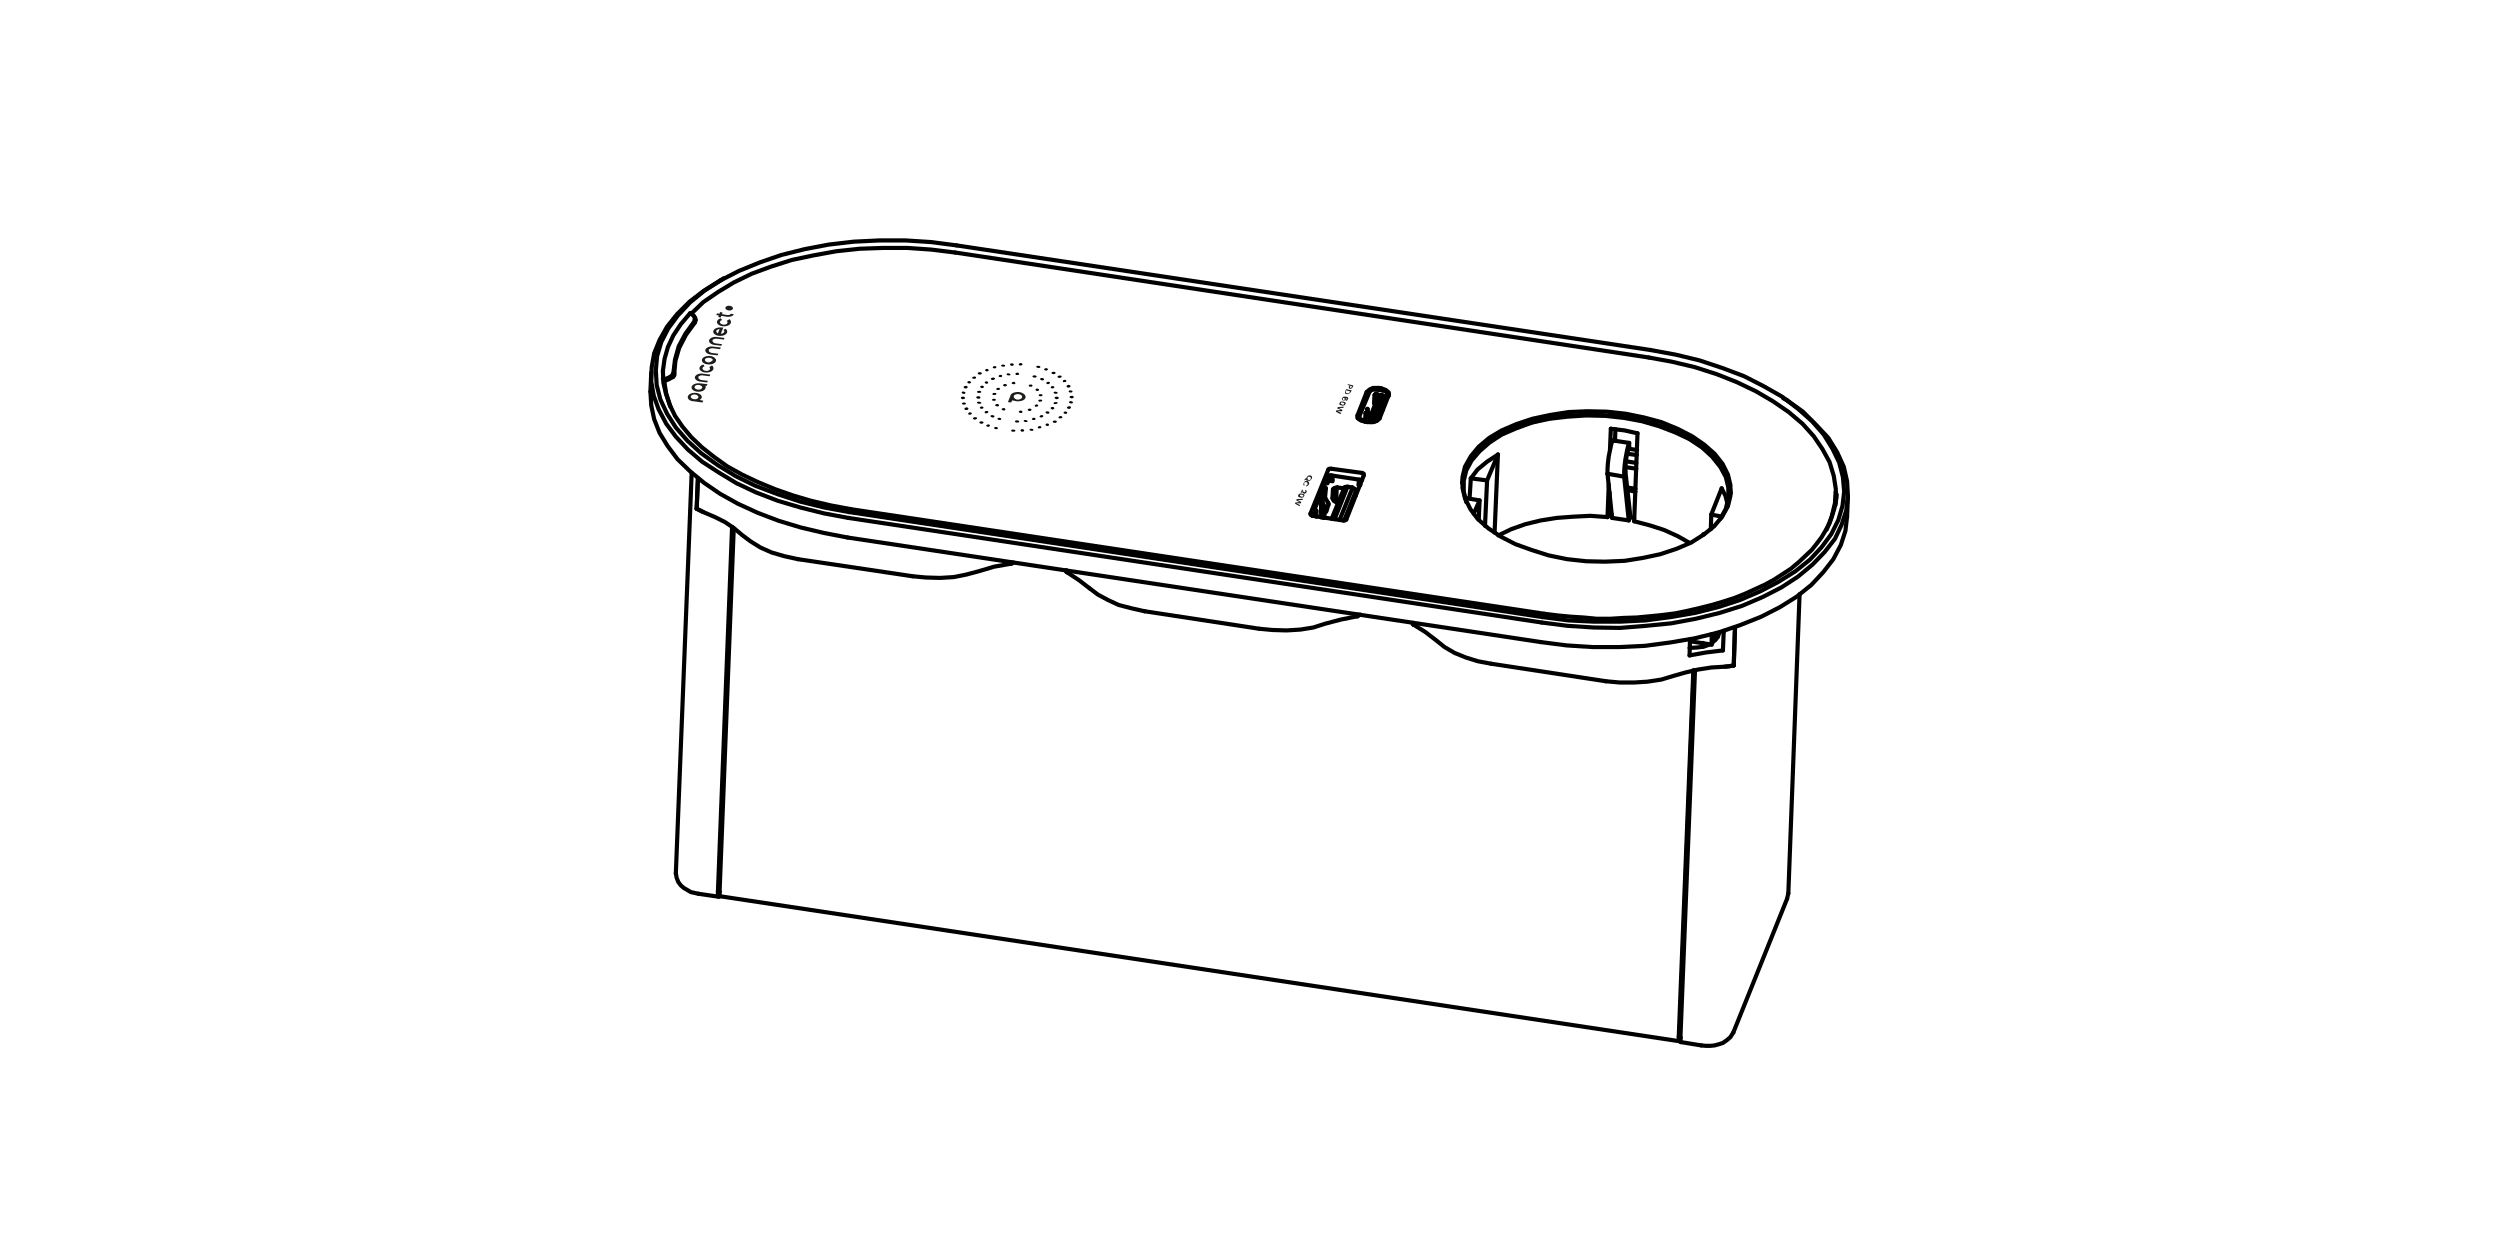 <?xml version="1.0" encoding="utf-8"?>
<!-- Generator: Adobe Illustrator 26.4.1, SVG Export Plug-In . SVG Version: 6.00 Build 0)  -->
<svg version="1.1" id="Vrstva_1" xmlns="http://www.w3.org/2000/svg" xmlns:xlink="http://www.w3.org/1999/xlink" x="0px" y="0px"
	 viewBox="0 0 600 300" style="enable-background:new 0 0 600 300;" xml:space="preserve">
<style type="text/css">
	.st0{clip-path:url(#SVGID_00000145778476930806304460000013350052335943620495_);fill:#1D1D1B;}
	.st1{clip-path:url(#SVGID_00000134226016495746926100000011898613616576865683_);fill:#1D1D1B;}
	.st2{clip-path:url(#SVGID_00000004528419363330135720000007321688231789981095_);fill:#1D1D1B;}
	.st3{clip-path:url(#SVGID_00000054260805646909240750000002433938431237089707_);fill:#1D1D1B;}
	.st4{fill:#1D1D1B;}
	.st5{clip-path:url(#SVGID_00000142164440847260172360000010249084848503375787_);fill:#1D1D1B;}
	.st6{clip-path:url(#SVGID_00000002384316695947906490000009551322325770135958_);fill:#1D1D1B;}
	.st7{clip-path:url(#SVGID_00000180333239492220604070000014478236257874606777_);fill:#1D1D1B;}
	.st8{clip-path:url(#SVGID_00000008861260230860391010000015476485352284955041_);fill:#1D1D1B;}
	.st9{fill:none;stroke:#000000;stroke-linecap:round;stroke-linejoin:round;stroke-miterlimit:10;}
</style>
<g>
	<g>
		<g>
			<defs>
				<rect id="SVGID_1_" x="310.8" y="92.3" width="14" height="29.2"/>
			</defs>
			<clipPath id="SVGID_00000091696471103176154600000006850995134215582634_">
				<use xlink:href="#SVGID_1_"  style="overflow:visible;"/>
			</clipPath>
			<path style="clip-path:url(#SVGID_00000091696471103176154600000006850995134215582634_);fill:#1D1D1B;" d="M324,93l0.1,0.1
				c0.1,0,0.2,0,0.3-0.2l0.1-0.2l-0.4-0.1l-0.1,0.2C324,92.9,324,93,324,93 M323.8,93.2c0,0-0.1-0.1-0.1-0.2s0-0.2,0.1-0.3l0.1-0.2
				l-0.5-0.1l0.1-0.2l1.3,0.3l-0.2,0.5c0,0.1-0.1,0.2-0.2,0.2c-0.1,0.1-0.1,0.1-0.2,0.1s-0.2,0-0.2,0
				C323.9,93.3,323.9,93.3,323.8,93.2"/>
		</g>
		<g>
			<defs>
				<rect id="SVGID_00000078742868426361070030000008248240393185022875_" x="310.8" y="92.3" width="14" height="29.2"/>
			</defs>
			<clipPath id="SVGID_00000068653179827029374390000008394543118125430190_">
				<use xlink:href="#SVGID_00000078742868426361070030000008248240393185022875_"  style="overflow:visible;"/>
			</clipPath>
			<path style="clip-path:url(#SVGID_00000068653179827029374390000008394543118125430190_);fill:#1D1D1B;" d="M323,94.2
				c0,0.1,0.1,0.1,0.3,0.2c0.1,0,0.3,0,0.4,0c0.1-0.1,0.2-0.1,0.2-0.3l0.1-0.2l-0.9-0.2l-0.1,0.2C323,94,323,94.1,323,94.2
				 M323.9,94.4c-0.1,0.1-0.2,0.1-0.3,0.2c-0.1,0-0.2,0-0.4,0c-0.1,0-0.2-0.1-0.3-0.1c-0.1-0.1-0.1-0.2-0.1-0.3c0-0.1,0-0.2,0.1-0.4
				l0.2-0.4l1.3,0.3l-0.2,0.4C324.1,94.2,324,94.3,323.9,94.4"/>
		</g>
		<g>
			<defs>
				<rect id="SVGID_00000018953602681692652180000011829186189848046779_" x="310.8" y="92.3" width="14" height="29.2"/>
			</defs>
			<clipPath id="SVGID_00000049944206766287497750000013990752664810139049_">
				<use xlink:href="#SVGID_00000018953602681692652180000011829186189848046779_"  style="overflow:visible;"/>
			</clipPath>
			<path style="clip-path:url(#SVGID_00000049944206766287497750000013990752664810139049_);fill:#1D1D1B;" d="M322.7,95.6l-0.1-0.1
				c-0.1,0-0.1,0-0.2,0s-0.1,0.1-0.1,0.2s0,0.1,0,0.2l0.1,0.1c0.1,0,0.1,0,0.2,0s0.1-0.1,0.1-0.1C322.7,95.7,322.7,95.6,322.7,95.6
				 M323.1,95.9l0.1-0.1c0-0.1,0-0.1,0-0.2c-0.1-0.1-0.2-0.1-0.3-0.1l0.1,0.1C323,95.6,323,95.7,323.1,95.9c-0.1,0-0.2,0-0.2,0.1
				c-0.1,0.1-0.1,0.1-0.2,0.1s-0.2,0-0.3,0c-0.1,0-0.2,0-0.2-0.1c-0.1,0-0.1-0.1-0.1-0.2s0-0.2,0-0.2c0.1-0.1,0.1-0.2,0.2-0.3
				c0.1-0.1,0.2-0.1,0.3-0.1c0.1,0,0.2,0,0.4,0c0.2,0,0.4,0.1,0.5,0.2s0.1,0.2,0,0.4c-0.1,0.1-0.1,0.2-0.2,0.3
				c-0.1,0.1-0.2,0.1-0.3,0.1V96C323,96,323.1,96,323.1,95.9"/>
		</g>
		<g>
			<defs>
				<rect id="SVGID_00000072246876844378231650000005203222364365011370_" x="310.8" y="92.3" width="14" height="29.2"/>
			</defs>
			<clipPath id="SVGID_00000054962612236873334040000015037543932552376492_">
				<use xlink:href="#SVGID_00000072246876844378231650000005203222364365011370_"  style="overflow:visible;"/>
			</clipPath>
			<path style="clip-path:url(#SVGID_00000054962612236873334040000015037543932552376492_);fill:#1D1D1B;" d="M322.3,97.1
				c0.1,0,0.1,0,0.2,0s0.1-0.1,0.1-0.1c0-0.1,0-0.1,0-0.2l-0.1-0.1c-0.1,0-0.1,0-0.2-0.1c-0.1,0-0.2,0-0.2,0c-0.1,0-0.1,0-0.2,0
				s-0.1,0.1-0.1,0.1c0,0.1,0,0.1,0,0.2l0.1,0.1c0.1,0,0.1,0,0.2,0.1C322.2,97.1,322.3,97.1,322.3,97.1 M322.9,96.6
				c0.1,0.1,0.1,0.2,0,0.4c-0.1,0.2-0.2,0.3-0.3,0.3c-0.2,0-0.3,0.1-0.6,0c-0.2,0-0.4-0.1-0.5-0.2s-0.1-0.2,0-0.4
				c0.1-0.2,0.2-0.3,0.3-0.3c0.2,0,0.3-0.1,0.6,0S322.8,96.5,322.9,96.6"/>
		</g>
	</g>
	<polygon class="st4" points="320.6,98.8 320.7,98.5 321.8,98.4 320.9,98 321.1,97.7 322.5,97.6 322.4,97.9 321.3,97.9 322.2,98.4 
		322.1,98.7 321,98.7 321.9,99.1 321.7,99.4 	"/>
	<g>
		<g>
			<defs>
				<rect id="SVGID_00000023981800084824905360000006057736810248027059_" x="310.8" y="92.3" width="14" height="29.2"/>
			</defs>
			<clipPath id="SVGID_00000138559154083596228920000013132816591477317821_">
				<use xlink:href="#SVGID_00000023981800084824905360000006057736810248027059_"  style="overflow:visible;"/>
			</clipPath>
			<path style="clip-path:url(#SVGID_00000138559154083596228920000013132816591477317821_);fill:#1D1D1B;" d="M314.1,114.4
				c-0.1,0-0.2,0.1-0.2,0.1c-0.1,0.1-0.1,0.1-0.1,0.2s0,0.1,0,0.2s0,0.1,0.1,0.2c0.1,0,0.1,0.1,0.2,0.1s0.2,0,0.2,0
				c0.1,0,0.1-0.1,0.2-0.1c0.1-0.1,0.1-0.1,0.1-0.2s0-0.1,0-0.2s0-0.1-0.1-0.2c-0.1,0-0.1-0.1-0.2-0.1
				C314.3,114.4,314.2,114.4,314.1,114.4 M313.2,114.9l0.3-0.1c0-0.1,0-0.1,0.1-0.2s0.1-0.2,0.2-0.3c0.1-0.1,0.2-0.1,0.3-0.2
				c0.1,0,0.3,0,0.4,0s0.2,0.1,0.3,0.2c0.1,0.1,0.1,0.2,0.1,0.3c0,0.1,0,0.2-0.1,0.3c-0.1,0.1-0.1,0.2-0.2,0.3
				c-0.1,0.1-0.2,0.1-0.3,0.2c-0.1,0-0.3,0-0.4,0s-0.2-0.1-0.3-0.1c-0.1-0.1-0.1-0.1-0.1-0.2l-0.5,0.2L313.2,114.9z"/>
		</g>
		<g>
			<defs>
				<rect id="SVGID_00000147930115062366366940000016679815768114418560_" x="310.8" y="92.3" width="14" height="29.2"/>
			</defs>
			<clipPath id="SVGID_00000032610090800039137750000001746360904789124522_">
				<use xlink:href="#SVGID_00000147930115062366366940000016679815768114418560_"  style="overflow:visible;"/>
			</clipPath>
			<path style="clip-path:url(#SVGID_00000032610090800039137750000001746360904789124522_);fill:#1D1D1B;" d="M314.1,115.7
				c0.1,0.1,0.1,0.2,0.1,0.3c0,0.1,0,0.2-0.1,0.3c-0.1,0.1-0.2,0.3-0.3,0.3c-0.1,0.1-0.3,0.1-0.4,0.2l0.1-0.3c0.1,0,0.1,0,0.2-0.1
				c0.1,0,0.1-0.1,0.1-0.2s0-0.1,0-0.2s0-0.1-0.1-0.2c-0.1,0-0.1-0.1-0.2-0.1s-0.2,0-0.2,0c-0.1,0-0.1,0.1-0.2,0.1s-0.1,0.1-0.1,0.2
				s0,0.1,0,0.2s0,0.1,0.1,0.1l-0.1,0.3c-0.1-0.1-0.2-0.2-0.2-0.3c0-0.1,0-0.2,0.1-0.4c0.1-0.1,0.1-0.2,0.2-0.3
				c0.1-0.1,0.2-0.1,0.3-0.2c0.1,0,0.3,0,0.4,0C314,115.6,314.1,115.6,314.1,115.7"/>
		</g>
		<g>
			<defs>
				<rect id="SVGID_00000133525578515554199850000013437684880314918565_" x="310.8" y="92.3" width="14" height="29.2"/>
			</defs>
			<clipPath id="SVGID_00000087401717880593603700000002086920517465593503_">
				<use xlink:href="#SVGID_00000133525578515554199850000013437684880314918565_"  style="overflow:visible;"/>
			</clipPath>
			<path style="clip-path:url(#SVGID_00000087401717880593603700000002086920517465593503_);fill:#1D1D1B;" d="M312.6,117.5
				c0,0.1,0.1,0.2,0.1,0.3c0,0.1,0.1,0.1,0.1,0.2c0.1,0.1,0.1,0.1,0.2,0.1s0.1,0,0.2,0l0.1-0.1c0-0.1,0-0.1,0-0.1l-0.1-0.1l0.1-0.2
				c0.1,0,0.2,0.1,0.3,0.2c0,0.1,0,0.2,0,0.3c-0.1,0.1-0.1,0.2-0.3,0.3c-0.1,0.1-0.2,0.1-0.3,0.1c-0.1,0-0.2-0.1-0.2-0.1
				c-0.1-0.1-0.1-0.1-0.2-0.2c0-0.1-0.1-0.2-0.1-0.3l-0.2,0.5h-0.2l0.4-0.9h0.2L312.6,117.5z"/>
		</g>
		<g>
			<defs>
				<rect id="SVGID_00000022518124182314791140000006482273360095890867_" x="310.8" y="92.3" width="14" height="29.2"/>
			</defs>
			<clipPath id="SVGID_00000180353502117346873880000000185743802309720454_">
				<use xlink:href="#SVGID_00000022518124182314791140000006482273360095890867_"  style="overflow:visible;"/>
			</clipPath>
			<path style="clip-path:url(#SVGID_00000180353502117346873880000000185743802309720454_);fill:#1D1D1B;" d="M312.5,119.2
				c0.1,0,0.1,0,0.2,0s0.1-0.1,0.1-0.1c0-0.1,0-0.1,0-0.2l-0.1-0.1c-0.1,0-0.1,0-0.2-0.1c-0.1,0-0.2,0-0.2,0c-0.1,0-0.1,0-0.2,0
				s-0.1,0.1-0.1,0.1s0,0.1,0,0.2l0.1,0.1c0.1,0,0.1,0,0.2,0.1C312.3,119.2,312.4,119.2,312.5,119.2 M313,118.7
				c0.1,0.1,0.1,0.2,0,0.4c-0.1,0.2-0.2,0.3-0.3,0.3c-0.2,0-0.3,0.1-0.6,0c-0.2,0-0.4-0.1-0.5-0.2s-0.1-0.2,0-0.4
				c0.1-0.2,0.2-0.3,0.3-0.3c0.2,0,0.3-0.1,0.6,0C312.8,118.5,312.9,118.6,313,118.7"/>
		</g>
	</g>
	<polygon class="st4" points="310.8,120.9 310.8,120.9 310.9,120.6 311.9,120.5 311.1,120.1 311.2,119.8 312.7,119.7 312.6,120 
		311.5,120 312.3,120.5 312.2,120.8 311.1,120.8 312,121.2 311.9,121.5 	"/>
</g>
<polyline class="st9" points="168.8,122.9 168,122.5 167.2,122.1 "/>
<line class="st9" x1="167.2" y1="122.1" x2="167.5" y2="114.8"/>
<line class="st9" x1="166" y1="113.5" x2="162.2" y2="209.6"/>
<polyline class="st9" points="172.6,214.1 172.5,213.9 172.5,213.3 "/>
<line class="st9" x1="172.7" y1="214.1" x2="172.6" y2="214.1"/>
<line class="st9" x1="175.9" y1="126.6" x2="172.5" y2="213.3"/>
<line class="st9" x1="172.3" y1="214.1" x2="175.7" y2="126.5"/>
<polyline class="st9" points="172.7,214.9 172.5,215.2 172.4,215.2 172.3,214.8 172.3,214.1 "/>
<line class="st9" x1="172.4" y1="215.2" x2="167.6" y2="214.5"/>
<polyline class="st9" points="162.2,209.6 162.4,210.7 162.8,211.7 163.4,212.5 164.1,213.1 165.8,214.1 167.6,214.5 "/>
<line class="st9" x1="331.1" y1="97.1" x2="329.4" y2="101.1"/>
<polyline class="st9" points="329.9,101 329.9,100.9 330,100.7 330,100.8 "/>
<polyline class="st9" points="330.1,100.8 330.1,100.5 330.2,100.3 "/>
<polyline class="st9" points="330.2,100.4 330.3,99.3 330.5,99.1 330.5,99.2 "/>
<polyline class="st9" points="330.5,99.6 330.6,99.3 330.6,99.4 "/>
<polyline class="st9" points="330.7,99.4 330.7,99.2 330.8,98.9 330.8,99 "/>
<polyline class="st9" points="330.9,99 330.9,98.1 331,97.8 331,97.9 "/>
<line class="st9" x1="331" y1="98.6" x2="331" y2="98.6"/>
<line class="st9" x1="331" y1="98.6" x2="331" y2="98.6"/>
<line class="st9" x1="328.5" y1="101" x2="330.1" y2="96.9"/>
<line class="st9" x1="329.4" y1="100.2" x2="329.7" y2="99.2"/>
<line class="st9" x1="330.1" y1="98.2" x2="330.7" y2="96.8"/>
<line class="st9" x1="329.2" y1="101.1" x2="331" y2="96.7"/>
<line class="st9" x1="330.9" y1="96.7" x2="331" y2="96.7"/>
<line class="st9" x1="330.6" y1="96.7" x2="330.9" y2="96.7"/>
<line class="st9" x1="330.3" y1="96.7" x2="330.6" y2="96.7"/>
<line class="st9" x1="330.3" y1="96.7" x2="328.6" y2="101"/>
<line class="st9" x1="329.2" y1="100.1" x2="329.4" y2="100.2"/>
<line class="st9" x1="330" y1="98.2" x2="330.1" y2="98.2"/>
<line class="st9" x1="331" y1="96.7" x2="331.1" y2="97.1"/>
<line class="st9" x1="330.3" y1="96.7" x2="330.1" y2="96.9"/>
<line class="st9" x1="331.1" y1="97" x2="331" y2="98.6"/>
<polyline class="st9" points="329.4,100.2 329.4,100.1 329.2,100.1 "/>
<polyline class="st9" points="329.4,100.1 329.7,99.1 329.6,99.1 329.2,100.1 "/>
<line class="st9" x1="329.7" y1="99.1" x2="329.7" y2="99.2"/>
<polyline class="st9" points="330.1,98.2 330.1,98.1 330,98.1 330,98.2 "/>
<polyline class="st9" points="330.1,98.1 330.7,96.8 330.6,96.7 330,98.1 "/>
<line class="st9" x1="330.7" y1="96.8" x2="330.7" y2="96.8"/>
<line class="st9" x1="327.7" y1="100.3" x2="327.8" y2="100.9"/>
<polyline class="st9" points="327.8,99.2 327.8,99.2 328.1,101 "/>
<line class="st9" x1="328.6" y1="100.9" x2="328.2" y2="98.2"/>
<line class="st9" x1="327.8" y1="99.1" x2="327.8" y2="99.1"/>
<line class="st9" x1="326.2" y1="100" x2="328.7" y2="94"/>
<polyline class="st9" points="328.2,98.5 328.2,98.1 328.1,98.2 328.2,98.2 328.1,98.2 "/>
<polyline class="st9" points="327.7,100.9 327.7,99.3 327.8,99.2 327.8,99.1 "/>
<line class="st9" x1="328.4" y1="93.9" x2="325.9" y2="100"/>
<line class="st9" x1="327.7" y1="100.6" x2="327.7" y2="100.9"/>
<polyline class="st9" points="331.6,97.6 331.6,97.6 332.9,94.6 "/>
<polyline class="st9" points="331.9,98.3 331.9,97.7 333.2,94.6 "/>
<line class="st9" x1="330.6" y1="94.7" x2="330.6" y2="94.7"/>
<line class="st9" x1="331.8" y1="94.9" x2="331.5" y2="94.8"/>
<line class="st9" x1="330.2" y1="93.5" x2="331.8" y2="93.7"/>
<line class="st9" x1="330.2" y1="94.7" x2="330.6" y2="94.7"/>
<line class="st9" x1="331.9" y1="93.5" x2="330.3" y2="93.2"/>
<line class="st9" x1="330.2" y1="94.7" x2="330.1" y2="94.6"/>
<line class="st9" x1="330.6" y1="94.7" x2="330.6" y2="94.7"/>
<polyline class="st9" points="333.2,94.6 333.1,94.2 332.7,93.8 331.9,93.5 "/>
<line class="st9" x1="331.8" y1="97" x2="331.8" y2="97"/>
<line class="st9" x1="331.8" y1="97" x2="331.2" y2="96.9"/>
<line class="st9" x1="330.2" y1="96.8" x2="330.2" y2="96.7"/>
<polyline class="st9" points="332.9,94.6 332.8,94.2 332.5,93.9 331.8,93.7 "/>
<polyline class="st9" points="332,95.1 331.9,94.9 331.8,94.9 "/>
<line class="st9" x1="332" y1="96.7" x2="332" y2="95.1"/>
<line class="st9" x1="331.7" y1="97.1" x2="331.8" y2="97.2"/>
<line class="st9" x1="331.7" y1="97.1" x2="331.1" y2="97.1"/>
<polyline class="st9" points="331.9,98.3 331.9,97.7 331.6,97.6 331.9,97.7 "/>
<line class="st9" x1="331.6" y1="97.6" x2="330.5" y2="100.6"/>
<line class="st9" x1="330.8" y1="100.6" x2="331.9" y2="97.7"/>
<line class="st9" x1="328.9" y1="101.1" x2="327.3" y2="100.9"/>
<line class="st9" x1="327.2" y1="101" x2="328.8" y2="101.3"/>
<polyline class="st9" points="328.8,101.3 329.6,101.3 330.3,101 330.8,100.6 "/>
<polyline class="st9" points="328.9,101.1 329.5,101.1 330.1,100.9 330.5,100.6 "/>
<polyline class="st9" points="330.3,93.2 329.5,93.2 328.8,93.5 328.4,93.9 "/>
<polyline class="st9" points="325.9,100 326,100.4 326.5,100.8 327.2,101 "/>
<polyline class="st9" points="326.2,100 326.4,100.4 326.7,100.7 327.3,100.9 "/>
<polyline class="st9" points="330.2,93.5 329.6,93.5 329,93.7 328.7,94 "/>
<line class="st9" x1="329.9" y1="96.6" x2="330" y2="94.7"/>
<polyline class="st9" points="329.9,96.6 330.1,96.7 330.2,96.7 "/>
<polyline class="st9" points="329.8,96.8 330,96.9 330.1,96.9 "/>
<line class="st9" x1="329.8" y1="96.8" x2="329.9" y2="94.8"/>
<line class="st9" x1="329.9" y1="94.8" x2="330.1" y2="94.6"/>
<line class="st9" x1="330.6" y1="94.7" x2="330.5" y2="96.7"/>
<line class="st9" x1="331.2" y1="97" x2="331.5" y2="94.9"/>
<line class="st9" x1="331.2" y1="97" x2="331.1" y2="97"/>
<polyline class="st9" points="331.5,94.8 331.5,94.9 331.1,97 "/>
<line class="st9" x1="331.1" y1="97" x2="331.1" y2="97.1"/>
<line class="st9" x1="330.6" y1="94.7" x2="330.6" y2="94.7"/>
<line class="st9" x1="331.5" y1="94.8" x2="331.5" y2="94.8"/>
<line class="st9" x1="331.5" y1="94.8" x2="331.5" y2="94.8"/>
<line class="st9" x1="331.5" y1="94.9" x2="331.5" y2="94.8"/>
<line class="st9" x1="327.8" y1="99.1" x2="327.8" y2="99.2"/>
<line class="st9" x1="327.8" y1="99.1" x2="327.8" y2="99.1"/>
<line class="st9" x1="327.8" y1="99.1" x2="327.8" y2="99.1"/>
<polyline class="st9" points="328.1,98.2 328.1,98.2 328.2,98.2 "/>
<line class="st9" x1="333.2" y1="95.1" x2="333.2" y2="94.5"/>
<line class="st9" x1="325.9" y1="100.4" x2="325.9" y2="100.1"/>
<line class="st9" x1="331.1" y1="97.1" x2="331.1" y2="97"/>
<polyline class="st9" points="330.9,99.4 331,98.2 330.9,98.2 "/>
<line class="st9" x1="330.9" y1="98" x2="331" y2="97.9"/>
<polyline class="st9" points="331,98.2 331.1,98 331,99.1 "/>
<line class="st9" x1="331.1" y1="98" x2="331" y2="97.9"/>
<line class="st9" x1="331" y1="98.2" x2="330.9" y2="98"/>
<polyline class="st9" points="330.7,99.9 330.8,99.3 330.7,99.3 "/>
<line class="st9" x1="330.7" y1="99.1" x2="330.8" y2="98.9"/>
<polyline class="st9" points="330.7,99.1 330.8,99.3 330.9,99 330.8,99.7 "/>
<line class="st9" x1="330.8" y1="98.9" x2="330.9" y2="99"/>
<line class="st9" x1="330.7" y1="99.6" x2="330.7" y2="100.1"/>
<polyline class="st9" points="330.6,100.3 330.6,99.8 330.5,99.8 "/>
<line class="st9" x1="330.5" y1="99.6" x2="330.6" y2="99.4"/>
<polyline class="st9" points="330.6,99.4 330.7,99.6 330.6,99.8 330.5,99.6 "/>
<line class="st9" x1="330.5" y1="99.2" x2="330.5" y2="100.5"/>
<polyline class="st9" points="330.3,100.7 330.5,99.6 330.3,99.6 "/>
<line class="st9" x1="330.3" y1="99.3" x2="330.5" y2="99.1"/>
<polyline class="st9" points="330.5,99.1 330.5,99.2 330.5,99.6 330.3,99.3 "/>
<line class="st9" x1="321.3" y1="120.4" x2="320.9" y2="120.3"/>
<line class="st9" x1="321.2" y1="120.6" x2="320.8" y2="120.6"/>
<polyline class="st9" points="320.9,120.3 320.3,120 319.9,119.3 "/>
<polyline class="st9" points="320.8,120.6 320.1,120.2 319.8,119.6 "/>
<line class="st9" x1="319.9" y1="119.3" x2="320" y2="117.4"/>
<line class="st9" x1="319.8" y1="119.6" x2="319.9" y2="117.6"/>
<line class="st9" x1="320" y1="117.4" x2="320" y2="117.3"/>
<polyline class="st9" points="319.9,117.6 320.3,117.1 321,117 "/>
<line class="st9" x1="321" y1="117" x2="322.6" y2="117.2"/>
<polyline class="st9" points="326.1,116.2 326.1,116.5 326.4,116.5 "/>
<polyline class="st9" points="319.3,115.4 319.8,115.5 319.8,115.2 319.4,115.1 "/>
<polyline class="st9" points="326.2,116 326.2,116.2 326.5,116.3 "/>
<line class="st9" x1="318" y1="119.4" x2="318.7" y2="120.6"/>
<polyline class="st9" points="318.7,120.6 318.9,120.9 318.8,121.2 "/>
<line class="st9" x1="317.8" y1="123.2" x2="317.7" y2="124.3"/>
<line class="st9" x1="317.4" y1="121.7" x2="317.5" y2="121.7"/>
<line class="st9" x1="317.7" y1="122.2" x2="317.1" y2="121"/>
<polyline class="st9" points="317.7,122.2 317.7,122.6 317.4,122.9 "/>
<line class="st9" x1="317.4" y1="122.9" x2="317.4" y2="122.9"/>
<line class="st9" x1="317" y1="123.1" x2="317.4" y2="122.9"/>
<line class="st9" x1="317.3" y1="123.6" x2="317.2" y2="124.2"/>
<polyline class="st9" points="317.3,123.6 317.6,123.3 318,123 318.3,122.6 318.2,122 "/>
<line class="st9" x1="317.4" y1="120.7" x2="318.2" y2="122"/>
<polyline class="st9" points="318.6,115.7 318.6,116 318.7,115.6 "/>
<line class="st9" x1="317" y1="124.1" x2="317.1" y2="120"/>
<polyline class="st9" points="317.1,120 317.2,119.5 317.2,119.2 "/>
<line class="st9" x1="317.2" y1="119.2" x2="318" y2="117.2"/>
<polyline class="st9" points="318,117.2 318.2,117.1 318.2,117.3 "/>
<line class="st9" x1="318.2" y1="117.3" x2="318" y2="119.5"/>
<line class="st9" x1="317.9" y1="123.1" x2="317.8" y2="124.3"/>
<line class="st9" x1="315.4" y1="123.8" x2="315.9" y2="122.6"/>
<polyline class="st9" points="315.9,122.6 315.9,122.5 315.9,122.7 "/>
<line class="st9" x1="315.9" y1="122.7" x2="315.9" y2="124"/>
<line class="st9" x1="317.1" y1="120.1" x2="317.3" y2="119.4"/>
<line class="st9" x1="317.3" y1="119.4" x2="317.4" y2="119.4"/>
<polyline class="st9" points="318,119.4 317.8,119.2 317.7,119.3 "/>
<line class="st9" x1="317.4" y1="120.3" x2="317.7" y2="119.3"/>
<polyline class="st9" points="317.4,120.3 317.4,120.5 317.4,120.7 "/>
<line class="st9" x1="317.6" y1="118.3" x2="317.6" y2="119.3"/>
<line class="st9" x1="315.4" y1="123.6" x2="315.4" y2="123.8"/>
<line class="st9" x1="326.1" y1="116.5" x2="326.2" y2="116.2"/>
<polyline class="st9" points="318.7,115.6 318.9,115.4 319.3,115.4 "/>
<polyline class="st9" points="319.4,115.1 318.9,115.1 318.5,115.3 "/>
<line class="st9" x1="318.4" y1="115.1" x2="318.6" y2="115.7"/>
<polyline class="st9" points="324.5,117 323.4,116.8 322.7,116.9 319.6,124.5 "/>
<polyline class="st9" points="325.4,117.9 325.4,117.6 325.2,117.4 "/>
<line class="st9" x1="324.6" y1="117.1" x2="324.5" y2="117"/>
<line class="st9" x1="321.5" y1="124.8" x2="324.6" y2="117.1"/>
<line class="st9" x1="323.4" y1="116.8" x2="320.3" y2="124.6"/>
<line class="st9" x1="322.6" y1="124.9" x2="325.4" y2="117.9"/>
<polyline class="st9" points="326.1,116.2 326.1,115.6 326.2,115.1 "/>
<polyline class="st9" points="326.4,115.3 326.2,115.5 326.2,116 "/>
<polyline class="st9" points="319.8,115.2 319.8,114.7 319.9,114.2 "/>
<line class="st9" x1="317" y1="122.9" x2="317.4" y2="121.7"/>
<line class="st9" x1="317.8" y1="119.2" x2="317.4" y2="119.4"/>
<line class="st9" x1="318.3" y1="122.8" x2="318.8" y2="121.2"/>
<line class="st9" x1="324.6" y1="117" x2="325.2" y2="117.4"/>
<line class="st9" x1="325.4" y1="118.9" x2="325.4" y2="117.7"/>
<line class="st9" x1="320.7" y1="120.2" x2="320.8" y2="117"/>
<polyline class="st9" points="416.1,159.7 415,159.9 414,160 "/>
<line class="st9" x1="416.1" y1="159.7" x2="416.4" y2="150.6"/>
<line class="st9" x1="431.9" y1="142.6" x2="429.2" y2="214.4"/>
<polyline class="st9" points="403.3,249.1 403.3,249.9 403.4,250.1 "/>
<line class="st9" x1="428.9" y1="215.7" x2="429.2" y2="214.4"/>
<line class="st9" x1="428.9" y1="215.7" x2="416" y2="247.8"/>
<polyline class="st9" points="408.3,250.9 409.4,251 410.5,251 411.5,250.9 412.6,250.6 413.5,250.3 414.5,249.6 415.3,248.9 
	416,247.8 "/>
<line class="st9" x1="408.3" y1="250.9" x2="403.4" y2="250.1"/>
<line class="st9" x1="406.8" y1="160.9" x2="403.3" y2="249.1"/>
<line class="st9" x1="403.1" y1="249" x2="403.3" y2="249"/>
<line class="st9" x1="172.7" y1="214" x2="176.1" y2="126.8"/>
<line class="st9" x1="406.4" y1="160.9" x2="402.9" y2="248.8"/>
<line class="st9" x1="406.5" y1="160.9" x2="403.1" y2="248.4"/>
<polyline class="st9" points="403.1,248.4 403.1,248.9 403.2,249.1 403.3,249 "/>
<polyline class="st9" points="172.8,215.1 172.7,214.8 172.7,214 "/>
<polyline class="st9" points="402.9,248.8 402.9,249.6 403.1,249.9 403.3,249.6 "/>
<line class="st9" x1="172.8" y1="215.1" x2="403.1" y2="249.9"/>
<line class="st9" x1="390.5" y1="117" x2="392.5" y2="117.3"/>
<line class="st9" x1="390.5" y1="108.9" x2="392.8" y2="109.2"/>
<line class="st9" x1="392.7" y1="111.1" x2="390.2" y2="110.7"/>
<line class="st9" x1="390.1" y1="112.1" x2="392.7" y2="112.5"/>
<line class="st9" x1="390.6" y1="117.6" x2="392.5" y2="118"/>
<line class="st9" x1="386.3" y1="118.2" x2="386.1" y2="123.3"/>
<line class="st9" x1="387.7" y1="103" x2="387.6" y2="105.8"/>
<line class="st9" x1="386.1" y1="123.3" x2="385.8" y2="124.1"/>
<line class="st9" x1="393" y1="104" x2="392.2" y2="125.1"/>
<polyline class="st9" points="386.6,102.9 389.9,103.3 393,104 "/>
<line class="st9" x1="385.8" y1="124.1" x2="386.1" y2="116.3"/>
<line class="st9" x1="386.4" y1="107.9" x2="386.6" y2="102.9"/>
<line class="st9" x1="386.1" y1="123.3" x2="386.8" y2="123.4"/>
<line class="st9" x1="391.3" y1="124.1" x2="392.2" y2="124.3"/>
<polyline class="st9" points="359.6,128.5 362.7,127 366.1,125.8 369.8,124.9 373.6,124.3 377.6,124 381.7,123.8 385.8,124.1 "/>
<polyline class="st9" points="392.2,125.1 396,126.1 399.4,127.2 402.7,128.7 405.5,130.3 "/>
<polyline class="st9" points="351.9,120.5 351.3,118 351.3,115.4 351.9,112.9 353.2,110.5 355.1,108.3 357.5,106.2 360.4,104.3 
	363.9,102.8 367.7,101.4 371.9,100.5 376.2,100 380.7,99.7 385.2,99.8 389.8,100.3 394.1,101.1 398.2,102.3 402.1,103.8 
	405.5,105.4 408.5,107.4 410.9,109.6 412.9,112.1 414.2,114.5 414.8,117 414.8,119.5 414.2,122.1 412.9,124.5 "/>
<line class="st9" x1="408.6" y1="155.2" x2="408.7" y2="154.3"/>
<polyline class="st9" points="411.9,151.9 410.8,154.7 405.6,153.9 "/>
<line class="st9" x1="410.8" y1="152.2" x2="410.8" y2="154.7"/>
<line class="st9" x1="386.9" y1="124.3" x2="385.8" y2="113.7"/>
<polyline class="st9" points="385.8,113.7 385.8,112.6 385.9,111.1 386.1,109.5 386.4,108 386.7,106.6 387,105.7 "/>
<polyline class="st9" points="385.8,113.7 389.8,114.4 390.9,124.9 386.9,124.3 "/>
<polyline class="st9" points="391,106.3 390.7,107.2 390.4,108.6 390.1,110.2 389.9,111.8 389.8,113.2 389.8,114.4 "/>
<polyline class="st9" points="387,105.7 391,106.3 391,107.3 "/>
<polyline class="st9" points="390.1,113.2 390.1,112.1 390.2,110.8 390.4,109.4 390.7,108.2 391,107.3 "/>
<polyline class="st9" points="390.9,124.9 391.3,124.1 390.1,113.2 "/>
<polyline class="st9" points="413.2,117.2 414.1,119 414.6,120.9 "/>
<line class="st9" x1="352.7" y1="119.6" x2="353" y2="114.8"/>
<polyline class="st9" points="353,114.8 354.6,112.7 356.9,110.8 359.5,109.1 "/>
<line class="st9" x1="359.5" y1="109.1" x2="358.7" y2="127.8"/>
<polyline class="st9" points="354.9,124.7 355.1,120.1 351.6,119.5 "/>
<line class="st9" x1="353.7" y1="123.3" x2="355.1" y2="120.1"/>
<polyline class="st9" points="356.4,126.2 356.9,115.3 359.5,109.1 "/>
<line class="st9" x1="353" y1="114.8" x2="356.9" y2="115.3"/>
<polyline class="st9" points="410.6,127 410.7,123.5 413.3,124 "/>
<line class="st9" x1="413.2" y1="117.2" x2="410.7" y2="123.5"/>
<polyline class="st9" points="409,128.2 408.8,128.2 408.7,128.4 "/>
<polyline class="st9" points="330.1,100.9 330.2,100.6 330.1,100.6 "/>
<line class="st9" x1="330.1" y1="100.5" x2="330.2" y2="100.3"/>
<polyline class="st9" points="330.2,100.6 330.3,100.4 330.2,100.8 "/>
<line class="st9" x1="330.3" y1="100.4" x2="330.2" y2="100.3"/>
<line class="st9" x1="330.2" y1="100.6" x2="330.1" y2="100.5"/>
<line class="st9" x1="329.9" y1="100.9" x2="330" y2="100.7"/>
<polyline class="st9" points="330,100.9 330.1,100.8 330.1,100.9 "/>
<line class="st9" x1="329.9" y1="100.9" x2="330" y2="101"/>
<line class="st9" x1="330" y1="100.7" x2="330.1" y2="100.8"/>
<line class="st9" x1="319.2" y1="114.1" x2="318.7" y2="115.2"/>
<line class="st9" x1="370.2" y1="148.1" x2="203.8" y2="122.9"/>
<line class="st9" x1="203.6" y1="124.3" x2="370" y2="149.4"/>
<polyline class="st9" points="396.1,84 402.1,85.1 407.9,86.5 413.3,88.3 418.6,90.3 423.3,92.7 427.7,95.2 431.5,98.1 434.9,101.1 
	437.7,104.3 439.8,107.7 441.4,111 442.3,114.5 442.6,118 442.2,121.4 441.2,124.8 439.5,128.2 437.2,131.3 434.4,134.3 
	430.9,137.1 426.9,139.6 422.5,141.9 417.6,144 412.4,145.7 406.8,147.1 401,148.1 394.9,148.9 388.8,149.2 382.6,149.2 
	376.4,148.9 370.2,148.1 "/>
<polyline class="st9" points="370,149.4 376.2,150.2 382.5,150.6 388.8,150.7 395,150.2 401.1,149.6 407,148.5 412.7,147.1 
	418.1,145.4 423,143.3 427.5,141 431.5,138.4 435,135.5 437.9,132.5 440.4,129.3 442,125.9 443.1,122.5 443.5,119 443.3,115.5 
	442.5,112 440.9,108.5 438.8,105.1 435.9,102 432.7,98.8 428.8,96 "/>
<line class="st9" x1="229.6" y1="58.9" x2="396.1" y2="84"/>
<polyline class="st9" points="203.8,122.9 197.8,121.8 192.1,120.4 186.6,118.6 181.3,116.6 176.6,114.3 172.2,111.6 168.3,108.8 
	165,105.8 162.2,102.6 160.1,99.3 158.5,95.9 157.6,92.4 157.4,88.9 157.7,85.5 158.7,82.1 160.4,78.8 162.7,75.7 165.6,72.6 
	169,69.8 172.9,67.3 177.4,65 182.3,63 187.5,61.2 193.1,59.8 198.9,58.7 204.9,58 211.1,57.7 217.3,57.7 223.5,58.1 229.6,58.9 "/>
<polyline class="st9" points="172.9,67.3 168.9,69.8 165.5,72.4 162.5,75.4 160.1,78.4 158.3,81.6 157,84.8 156.4,88.2 156.3,91.6 
	156.9,95 158.1,98.3 159.9,101.7 162.2,104.8 165.1,107.9 168.5,110.8 172.5,113.4 176.8,116 181.5,118.2 186.7,120.2 192.1,121.8 
	197.7,123.2 203.6,124.3 "/>
<line class="st9" x1="428" y1="95.6" x2="428.8" y2="96"/>
<line class="st9" x1="173.7" y1="66.8" x2="172.9" y2="67.3"/>
<polyline class="st9" points="443.3,124 442.9,127.4 441.8,130.8 440,134.2 437.6,137.3 434.7,140.4 431.2,143.2 427.2,145.7 
	422.7,148 417.7,150 412.4,151.8 406.7,153.2 400.8,154.2 394.8,155 388.6,155.3 382.3,155.3 376,154.9 369.8,154.1 "/>
<polyline class="st9" points="203.4,129 197.7,127.9 192.2,126.6 186.9,125 181.9,123.1 177.1,120.9 172.8,118.5 169,115.9 
	165.6,113.1 162.6,110.2 160.2,107 158.3,103.9 157,100.6 156.3,97.3 156.1,94 "/>
<line class="st9" x1="443.3" y1="124" x2="443.5" y2="119.2"/>
<line class="st9" x1="156.1" y1="94" x2="156.3" y2="89.4"/>
<line class="st9" x1="203.4" y1="129" x2="369.8" y2="154.1"/>
<line class="st9" x1="440.7" y1="119.6" x2="440.6" y2="118.1"/>
<polyline class="st9" points="412.3,152.8 411.7,153.6 410.9,154.2 "/>
<polyline class="st9" points="410.3,154.7 408.9,155.2 407.3,155.4 405.5,155.5 "/>
<polyline class="st9" points="405.5,157.3 409.4,156.6 413.5,156.1 "/>
<polyline class="st9" points="416.1,159.7 415,159.9 414,160 410.7,160.2 407.5,160.7 404.5,161.4 401.7,162.2 398.7,163.1 
	395.4,163.6 392.2,163.8 388.7,163.8 385.4,163.5 "/>
<polyline class="st9" points="357.9,159.3 354.7,158.7 351.8,157.8 349.1,156.7 346.7,155.3 344.7,153.7 342.1,151.7 339.2,149.9 
	"/>
<line class="st9" x1="413.5" y1="156.1" x2="413.7" y2="151.4"/>
<line class="st9" x1="405.6" y1="153.4" x2="405.5" y2="157.3"/>
<line class="st9" x1="339.2" y1="149.9" x2="339.2" y2="149.5"/>
<line class="st9" x1="325.8" y1="147.5" x2="325.8" y2="147.9"/>
<polyline class="st9" points="325.8,147.9 321.8,148.7 318,149.7 315.2,150.6 312.1,151.1 308.8,151.3 305.4,151.2 302.2,150.9 "/>
<line class="st9" x1="413.7" y1="151.6" x2="413.5" y2="151.5"/>
<line class="st9" x1="412.3" y1="152.8" x2="412.7" y2="151.7"/>
<line class="st9" x1="385.4" y1="163.5" x2="357.9" y2="159.3"/>
<line class="st9" x1="302.2" y1="150.9" x2="274.7" y2="146.7"/>
<line class="st9" x1="219" y1="138.3" x2="191.5" y2="134.2"/>
<line class="st9" x1="339" y1="149.6" x2="339.2" y2="149.9"/>
<polyline class="st9" points="242.6,135.3 243,135.2 243.2,135 "/>
<line class="st9" x1="255.8" y1="137" x2="256" y2="137.3"/>
<polyline class="st9" points="325.8,147.9 326.1,147.7 326.4,147.5 "/>
<line class="st9" x1="339" y1="149.5" x2="339" y2="149.6"/>
<line class="st9" x1="255.8" y1="136.9" x2="255.8" y2="137"/>
<line class="st9" x1="416.1" y1="159.7" x2="416.4" y2="150.6"/>
<line class="st9" x1="167.5" y1="114.8" x2="167.2" y2="122.1"/>
<polyline class="st9" points="242.6,135.3 238.6,136 234.9,137.1 231.9,137.9 228.9,138.5 225.6,138.7 222.2,138.6 219,138.3 "/>
<line class="st9" x1="256" y1="137.3" x2="256" y2="136.9"/>
<polyline class="st9" points="261.5,141.2 258.9,139.2 256,137.3 "/>
<line class="st9" x1="242.6" y1="134.9" x2="242.6" y2="135.3"/>
<polyline class="st9" points="274.7,146.7 271.6,146 268.5,145.2 265.9,144 263.5,142.7 261.5,141.2 "/>
<polyline class="st9" points="191.5,134.2 188.3,133.5 185.2,132.6 182.5,131.4 180.1,129.9 178.1,128.4 176.2,126.8 174,125.3 
	171.6,124.1 168.8,122.9 168,122.5 167.2,122.1 "/>
<line class="st9" x1="390.9" y1="107.7" x2="392.9" y2="108"/>
<polyline class="st9" points="159.1,89 159.2,91.8 159.8,94.4 160.7,97.1 162,99.8 163.8,102.4 165.9,104.9 168.4,107.3 
	171.3,109.6 174.5,111.9 178.1,113.9 181.9,115.7 186,117.4 190.3,118.9 194.7,120.2 199.4,121.3 204.2,122.2 "/>
<polyline class="st9" points="370.6,147.3 373.8,147.7 376.9,148 380.1,148.2 383.2,148.5 386.5,148.5 389.7,148.3 392.8,148.2 
	396,147.9 399,147.6 402.1,147.2 405,146.6 408,145.9 410.8,145.2 413.5,144.4 416.3,143.5 418.8,142.5 421.2,141.4 423.6,140.3 
	425.8,139.1 427.8,137.8 429.8,136.5 431.6,135 433.2,133.5 434.8,132 436,130.5 437.2,128.9 438.2,127.2 439.1,125.6 439.7,123.8 
	440.2,122.2 440.6,120.5 440.8,118.7 "/>
<line class="st9" x1="370.6" y1="147.3" x2="204.2" y2="122.2"/>
<line class="st9" x1="333.2" y1="95.1" x2="333.2" y2="95.1"/>
<line class="st9" x1="325.9" y1="100.3" x2="325.9" y2="100.3"/>
<polyline class="st9" points="328,94.1 328.7,93.5 329.6,93.1 330.9,93.1 "/>
<line class="st9" x1="330.9" y1="93.1" x2="331.5" y2="93.2"/>
<polyline class="st9" points="331.5,93.2 332.6,93.6 333.3,94.2 333.3,94.8 "/>
<line class="st9" x1="333.3" y1="94.8" x2="331.1" y2="100.4"/>
<line class="st9" x1="326.9" y1="115.2" x2="326.8" y2="115.2"/>
<line class="st9" x1="326.8" y1="115.2" x2="319.5" y2="114.1"/>
<polyline class="st9" points="319.5,114.1 319,114.2 318.7,114.4 "/>
<line class="st9" x1="318.7" y1="114.4" x2="314.9" y2="123.7"/>
<polyline class="st9" points="323.1,124.7 322.8,124.9 322.3,124.9 "/>
<line class="st9" x1="322.3" y1="124.9" x2="315" y2="123.8"/>
<polyline class="st9" points="315,123.8 314.6,123.6 314.5,123.3 "/>
<line class="st9" x1="314.5" y1="123.3" x2="318.8" y2="112.7"/>
<polyline class="st9" points="318.8,112.7 319,112.5 319.5,112.5 "/>
<line class="st9" x1="319.5" y1="112.5" x2="326.9" y2="113.5"/>
<polyline class="st9" points="326.9,113.5 327.3,113.7 327.3,114.1 "/>
<line class="st9" x1="327.3" y1="114.1" x2="323.1" y2="124.7"/>
<polyline class="st9" points="331.1,100.4 330.5,101 329.5,101.3 328.2,101.3 "/>
<line class="st9" x1="328.2" y1="101.3" x2="327.6" y2="101.2"/>
<polyline class="st9" points="327.6,101.2 326.6,100.9 325.8,100.3 325.8,99.7 "/>
<line class="st9" x1="325.8" y1="99.7" x2="328" y2="94.1"/>
<line class="st9" x1="440.5" y1="120.7" x2="440.5" y2="121.2"/>
<polyline class="st9" points="229.2,60.6 223.5,59.9 217.7,59.5 212,59.5 206.3,59.7 200.7,60.3 195.2,61.3 190,62.4 185,64 
	180.4,65.7 176.1,67.8 172.3,70.1 168.8,72.5 165.9,75.3 "/>
<polyline class="st9" points="159.4,91.5 159.9,94.5 160.9,97.6 "/>
<polyline class="st9" points="438.4,127.1 439.6,124 440.4,120.7 440.6,117.4 440.1,114.2 439.1,110.9 437.4,107.8 435.3,104.7 
	432.6,101.7 429.3,98.9 425.5,96.3 421.4,93.9 416.8,91.7 412,89.8 406.7,88.1 401.2,86.8 395.7,85.8 "/>
<line class="st9" x1="440.6" y1="119" x2="440.5" y2="120.7"/>
<polyline class="st9" points="350.9,115.9 351.4,113.3 352.5,110.9 354.3,108.7 356.6,106.6 359.5,104.7 362.7,103 366.5,101.7 
	370.5,100.6 374.8,99.9 379.3,99.6 383.8,99.6 388.3,99.9 392.7,100.6 396.9,101.7 400.9,103 404.5,104.7 407.6,106.6 410.4,108.7 
	412.5,110.9 414.1,113.3 415,115.9 415.4,118.4 "/>
<polyline class="st9" points="166.8,76.2 167,76.8 166.7,77.5 164.6,80.4 163,83.5 162.1,86.6 161.8,89.9 161.5,90.5 160.5,91 "/>
<polyline class="st9" points="160.5,91 159.4,91.5 159.4,92.2 "/>
<line class="st9" x1="161.8" y1="89.5" x2="161.8" y2="90"/>
<line class="st9" x1="395.7" y1="85.8" x2="229.2" y2="60.6"/>
<polyline class="st9" points="351.6,112 353,109.5 354.9,107.2 357.4,105.1 360.4,103.3 363.9,101.8 367.8,100.5 372,99.6 
	376.4,98.9 380.9,98.7 385.6,98.8 390.2,99.3 394.6,100.2 398.7,101.3 402.6,102.9 406.1,104.7 409,106.7 411.5,108.9 413.4,111.3 
	414.7,113.9 415.3,116.4 415.3,119 414.7,121.5 413.3,124 411.4,126.3 408.9,128.3 405.9,130.2 402.4,131.7 398.5,133 394.3,133.9 
	389.9,134.6 385.2,134.8 380.7,134.7 376.1,134.2 371.7,133.3 367.6,132 363.7,130.6 360.2,128.8 357.2,126.8 354.7,124.6 
	352.9,122.2 351.6,119.6 351,117.1 351,114.5 351.6,112 "/>
<polyline class="st9" points="165.6,75.2 165.7,75.2 165.8,75.2 "/>
<line class="st9" x1="159.5" y1="91" x2="159.1" y2="90.9"/>
<line class="st9" x1="165.8" y1="75.2" x2="166.5" y2="75.8"/>
<polyline class="st9" points="159.1,89 159.5,86.1 160.3,83.3 161.6,80.5 163.4,77.8 165.6,75.2 "/>
<line class="st9" x1="160.4" y1="90.7" x2="159.5" y2="91"/>
<polyline class="st9" points="166.5,75.8 166.8,76.4 166.6,77.2 164.5,80.1 162.9,83.1 162,86.3 161.6,89.6 161.2,90.2 160.4,90.7 
	"/>
<line class="st9" x1="166.8" y1="76.5" x2="166.8" y2="77.4"/>
<line class="st9" x1="161.6" y1="89.6" x2="161.6" y2="90.4"/>
<line class="st9" x1="161.8" y1="89.9" x2="161.8" y2="90.1"/>
<g>
	<path class="st4" d="M174.5,75.6l-1.2-0.2l0,0l0,0l0.1-0.4l-0.6-0.1l-0.1,0.4l0,0l0,0l-0.6-0.1l-0.2,0.4l0.6,0.1l0,0l0,0l-0.1,0.4
		l0.6,0.1l0.1-0.4l0,0l0,0l1.2,0.2c0.6,0.1,1.1,0,1.5-0.2c0.2-0.2,0.3-0.3,0.3-0.4l-0.7-0.1c0,0-0.1,0.1-0.2,0.2
		C175.1,75.6,174.9,75.6,174.5,75.6z"/>
	<path class="st4" d="M168.4,95.5c0.2-0.5-0.4-1.1-1.3-1.2c-0.9-0.1-1.8,0.2-2,0.8c-0.2,0.5,0.3,1.1,1.2,1.2l0,0l0,0
		c0,0,0.1,0,0.1,0l2.2,0.3l0.2-0.4L168,96l-0.1,0l0,0C168.2,95.8,168.3,95.7,168.4,95.5z M166.5,95.8c-0.5-0.1-0.8-0.4-0.7-0.7
		c0.1-0.3,0.6-0.5,1.1-0.4c0.5,0.1,0.8,0.4,0.7,0.7C167.5,95.7,167.1,95.9,166.5,95.8L166.5,95.8z"/>
	<path class="st4" d="M166,92.8c-0.2,0.5,0.4,1.1,1.3,1.2c0.9,0.1,1.8-0.2,2-0.8c0.1-0.2,0.1-0.4,0-0.6l0,0l0.1,0l0.2,0l0.2-0.4
		L168,92C167.1,91.9,166.2,92.2,166,92.8z M168.5,93.1c-0.1,0.3-0.6,0.5-1.1,0.4c-0.5-0.1-0.8-0.4-0.7-0.7c0.1-0.3,0.6-0.5,1.1-0.4
		C168.3,92.5,168.7,92.8,168.5,93.1z"/>
	<path class="st4" d="M173.9,81.1l-0.2,0.4l-1.6-0.2c-0.4-0.1-0.9,0.1-1.1,0.3c0,0,0,0.1,0,0.1c0,0,0,0.1,0,0.1
		c0,0.3,0.3,0.5,0.7,0.6l1.6,0.2l-0.2,0.4c-0.1,0-0.7-0.1-0.7-0.1s-0.9-0.1-0.9-0.1c-0.9-0.1-1.5-0.7-1.3-1.2c0.2-0.5,1.1-0.9,2-0.7
		L173.9,81.1z"/>
	<path class="st4" d="M170.2,88.1c0.2,0.1,0.2,0.3,0.2,0.5c-0.1,0.3-0.6,0.5-1.1,0.4c-0.5-0.1-0.8-0.4-0.7-0.7
		c0.1-0.2,0.2-0.3,0.5-0.4l-0.3-0.4c-0.5,0.1-0.8,0.4-0.9,0.7c-0.2,0.5,0.4,1.1,1.3,1.2c0.9,0.1,1.8-0.2,2-0.8
		c0.1-0.3,0-0.6-0.3-0.9L170.2,88.1z"/>
	<path class="st4" d="M168.6,86c0,0.1-0.1,0.1-0.1,0.2c-0.2,0.5,0.2,1,1,1.2c0.4,0.1,0.9,0.1,1.3,0c0.4-0.1,0.8-0.3,0.9-0.5
		c0-0.1,0.1-0.1,0.1-0.2c0.1-0.2,0.1-0.4-0.1-0.6c-0.2-0.3-0.5-0.5-0.9-0.6C170,85.3,169,85.5,168.6,86z M170.5,85.9
		c0.2,0.1,0.4,0.2,0.5,0.3c0.1,0.1,0.1,0.2,0,0.3c0,0,0,0.1-0.1,0.1c-0.1,0.1-0.3,0.2-0.5,0.3c-0.2,0.1-0.5,0.1-0.7,0
		c-0.4-0.1-0.6-0.4-0.5-0.7c0,0,0-0.1,0.1-0.1C169.5,85.9,170.1,85.8,170.5,85.9z"/>
	<path class="st4" d="M173.2,78.6c-0.9-0.1-1.8,0.2-2,0.8c-0.2,0.5,0.4,1.1,1.3,1.2c0.9,0.1,1.8-0.2,2-0.8c0.1-0.3,0-0.7-0.4-0.9
		l-0.5,0.3c0.2,0.1,0.3,0.3,0.2,0.5c-0.1,0.2-0.4,0.4-0.8,0.4l0,0l0.6-1.5C173.4,78.6,173.3,78.6,173.2,78.6z M172.7,79l-0.4,1l0,0
		l0,0c-0.3-0.1-0.4-0.4-0.4-0.6C172,79.2,172.3,79,172.7,79L172.7,79L172.7,79z"/>
	<path class="st4" d="M174.4,77c0.2,0.1,0.2,0.3,0.2,0.5c-0.1,0.3-0.6,0.5-1.1,0.4c-0.5-0.1-0.8-0.4-0.7-0.7
		c0.1-0.2,0.2-0.3,0.5-0.4l-0.3-0.4c-0.5,0.1-0.8,0.4-0.9,0.7c-0.2,0.5,0.4,1.1,1.3,1.2c0.9,0.1,1.8-0.2,2-0.8
		c0.1-0.3,0-0.6-0.3-0.9L174.4,77z"/>
	<path class="st4" d="M175.9,74.1c-0.1,0.3-0.6,0.5-1.1,0.4c-0.5-0.1-0.8-0.4-0.7-0.7c0.1-0.3,0.6-0.5,1.1-0.4
		C175.7,73.5,176,73.8,175.9,74.1z"/>
	<path class="st4" d="M173,83.4l-0.2,0.4l-1.6-0.2c-0.4-0.1-0.9,0.1-1.1,0.3c0,0,0,0.1,0,0.1c0,0,0,0.1,0,0.1c0,0.3,0.3,0.5,0.7,0.6
		l1.6,0.2l-0.2,0.4c-0.1,0-0.7-0.1-0.7-0.1s-0.9-0.1-0.9-0.1c-0.9-0.1-1.5-0.7-1.3-1.2c0.2-0.5,1.1-0.9,2-0.7L173,83.4z"/>
	<path class="st4" d="M170.5,89.9l-0.2,0.4l-1.6-0.2c-0.4-0.1-0.9,0.1-1.1,0.3c0,0,0,0.1,0,0.1c0,0,0,0.1,0,0.1
		c0,0.3,0.3,0.5,0.7,0.6l1.6,0.2l-0.2,0.4c-0.1,0-0.7-0.1-0.7-0.1s-0.9-0.1-0.9-0.1c-0.9-0.1-1.5-0.7-1.3-1.2c0.2-0.5,1.1-0.9,2-0.7
		L170.5,89.9z"/>
</g>
<g>
	<path class="st4" d="M243.9,96.3c1,0.1,2-0.2,2.2-0.8c0.2-0.6-0.4-1.2-1.4-1.4c-1-0.1-2,0.2-2.2,0.8l0,0l0,0c0,0,0,0.1,0,0.1
		l-0.6,1.5l0.8,0.1l0.2-0.5l0,0l0,0C243.2,96.1,243.5,96.2,243.9,96.3z M243.3,95c0.2-0.3,0.7-0.5,1.2-0.4c0.6,0.1,0.9,0.4,0.8,0.8
		c-0.1,0.3-0.7,0.6-1.3,0.5C243.5,95.7,243.2,95.4,243.3,95L243.3,95z"/>
	<g>
		<g>
			<path d="M244.9,99.1c-0.1,0-0.2-0.1-0.3-0.1c-0.1-0.1-0.1-0.1-0.1-0.2c0-0.1,0.1-0.1,0.2-0.2c0.2-0.1,0.4-0.1,0.5,0
				c0.1,0,0.1,0,0.1,0.1c0.1,0.1,0.1,0.1,0.1,0.2c0,0.1-0.1,0.1-0.2,0.2C245.2,99.1,245,99.1,244.9,99.1z"/>
			<path d="M246.7,98.5c-0.1-0.1-0.1-0.3,0.2-0.4l0,0c0.2-0.1,0.5,0,0.6,0.1l0,0c0.1,0.1,0.1,0.3-0.2,0.4l0,0c-0.1,0-0.2,0.1-0.4,0
				l0,0C246.9,98.6,246.8,98.5,246.7,98.5z M248.5,97.6c-0.2-0.1-0.2-0.3-0.1-0.4l0,0c0.2-0.1,0.4-0.2,0.6-0.1l0,0
				c0.2,0.1,0.2,0.3,0.1,0.4l0,0c-0.1,0.1-0.3,0.1-0.5,0.1l0,0C248.6,97.7,248.5,97.7,248.5,97.6z M249.2,96.1L249.2,96.1
				L249.2,96.1c0.1-0.2,0.3-0.2,0.6-0.2l0,0c0.3,0,0.4,0.2,0.3,0.3l0,0c-0.1,0.2-0.3,0.2-0.6,0.2l0,0
				C249.3,96.4,249.2,96.3,249.2,96.1z M249.3,94.9c0-0.2,0.1-0.3,0.4-0.3l0,0c0.3,0,0.5,0.1,0.5,0.2l0,0c0,0.2-0.1,0.3-0.4,0.3l0,0
				c-0.1,0-0.1,0-0.2,0l0,0C249.5,95.1,249.3,95,249.3,94.9z M248.6,93.7c-0.1-0.1-0.1-0.3,0.1-0.4l0,0c0.2-0.1,0.5,0,0.6,0.1l0,0
				c0.1,0.1,0.1,0.3-0.1,0.4l0,0c-0.1,0-0.2,0.1-0.4,0l0,0C248.7,93.8,248.6,93.8,248.6,93.7z"/>
			<path d="M247.3,92.8c-0.1,0-0.1,0-0.2,0c-0.1,0-0.1,0-0.1-0.1c0,0-0.1-0.1-0.1-0.1c0,0,0-0.1,0-0.1c0,0,0-0.1,0.1-0.1
				c0,0,0.1-0.1,0.1-0.1c0.1,0,0.1,0,0.2,0c0.1,0,0.2,0,0.3,0c0.1,0,0.1,0,0.1,0.1c0,0,0.1,0.1,0.1,0.1c0,0,0,0.1,0,0.1
				c0,0,0,0.1-0.1,0.1c0,0-0.1,0.1-0.1,0.1c-0.1,0-0.1,0-0.2,0C247.4,92.8,247.4,92.8,247.3,92.8z"/>
		</g>
		<g>
			<path d="M244,101.4c-0.1,0-0.1,0-0.2,0c0,0-0.1-0.1-0.1-0.1c-0.1-0.1-0.1-0.1-0.1-0.2c0-0.1,0.1-0.1,0.2-0.2c0.1,0,0.1,0,0.2,0
				c0.2,0,0.4,0,0.5,0.1c0.1,0.1,0.1,0.1,0.1,0.2c0,0.1-0.1,0.1-0.2,0.2C244.2,101.4,244.1,101.4,244,101.4z"/>
			<path d="M245.7,101.1c-0.1-0.2,0.1-0.3,0.3-0.3l0,0c0.3,0,0.5,0.1,0.6,0.2l0,0c0.1,0.2-0.1,0.3-0.3,0.3l0,0c-0.1,0-0.1,0-0.2,0
				l0,0C245.9,101.2,245.8,101.2,245.7,101.1z M247.7,100.7c-0.1-0.1,0-0.3,0.2-0.4l0,0c0.2-0.1,0.5,0,0.6,0.1l0,0
				c0.1,0.1,0,0.3-0.2,0.4l0,0c-0.1,0-0.2,0-0.3,0l0,0C247.9,100.8,247.8,100.8,247.7,100.7z M249.6,100.1c-0.2-0.1-0.1-0.3,0.1-0.4
				l0,0l0,0l0,0c0.2-0.1,0.5-0.1,0.6,0l0,0c0.2,0.1,0.1,0.3-0.1,0.4l0,0c-0.1,0.1-0.3,0.1-0.4,0.1l0,0
				C249.7,100.1,249.6,100.1,249.6,100.1z M251.1,99.2c-0.2-0.1-0.2-0.3-0.1-0.4l0,0c0.2-0.1,0.5-0.1,0.7,0l0,0
				c0.2,0.1,0.2,0.3,0.1,0.4l0,0c-0.1,0.1-0.3,0.1-0.5,0.1l0,0C251.3,99.3,251.2,99.2,251.1,99.2z M252.4,98.2
				c-0.2-0.1-0.3-0.2-0.2-0.4l0,0c0.1-0.1,0.4-0.2,0.6-0.1l0,0c0.2,0.1,0.3,0.2,0.2,0.4l0,0c-0.1,0.1-0.3,0.2-0.5,0.2l0,0
				C252.4,98.2,252.4,98.2,252.4,98.2z M253.2,97c-0.3,0-0.4-0.2-0.3-0.3l0,0c0.1-0.2,0.3-0.2,0.6-0.2l0,0c0.3,0,0.4,0.2,0.3,0.3
				l0,0C253.7,96.9,253.4,97,253.2,97L253.2,97L253.2,97z M253.1,95.5c0-0.2,0.2-0.3,0.5-0.3l0,0c0.3,0,0.5,0.1,0.5,0.3l0,0
				c0,0.2-0.2,0.3-0.5,0.3l0,0c0,0-0.1,0-0.1,0l0,0C253.2,95.7,253.1,95.6,253.1,95.5z M252.9,94.3c-0.1-0.2,0.1-0.3,0.4-0.3l0,0
				c0.2,0,0.5,0.1,0.5,0.2l0,0c0.1,0.2-0.1,0.3-0.4,0.3l0,0c-0.1,0-0.1,0-0.2,0l0,0C253,94.4,252.9,94.4,252.9,94.3z M252.2,93.1
				c-0.1-0.1,0-0.3,0.2-0.4l0,0c0.2-0.1,0.5,0,0.6,0.1l0,0c0.1,0.1,0,0.3-0.2,0.4l0,0c-0.1,0-0.2,0-0.3,0l0,0
				C252.4,93.2,252.3,93.2,252.2,93.1z M251.2,92.1c-0.2-0.1-0.1-0.3,0.1-0.4l0,0c0.2-0.1,0.5-0.1,0.6,0l0,0
				c0.2,0.1,0.1,0.3-0.1,0.4l0,0c-0.1,0.1-0.3,0.1-0.4,0.1l0,0C251.3,92.2,251.3,92.1,251.2,92.1z M249.8,91.2
				c-0.2-0.1-0.2-0.3-0.1-0.4l0,0c0.2-0.1,0.5-0.1,0.7,0l0,0c0.2,0.1,0.2,0.3,0.1,0.4l0,0c-0.1,0.1-0.3,0.1-0.5,0.1l0,0
				C249.9,91.2,249.9,91.2,249.8,91.2z"/>
			<path d="M248.2,90.6c-0.1,0-0.1,0-0.2,0c0,0-0.1-0.1-0.1-0.1c0,0-0.1-0.1-0.1-0.1c0,0,0-0.1,0-0.1c0-0.1,0.1-0.1,0.2-0.2
				c0.1,0,0.1,0,0.2,0c0.2,0,0.4,0,0.5,0.1c0.1,0.1,0.1,0.1,0.1,0.2c0,0,0,0.1-0.1,0.1c0,0-0.1,0.1-0.1,0.1c-0.1,0-0.1,0-0.2,0
				C248.3,90.6,248.3,90.6,248.2,90.6z"/>
		</g>
		<g>
			<path d="M243.1,103.6c-0.1,0-0.1,0-0.2,0c-0.1,0-0.1,0-0.1-0.1c0,0-0.1-0.1-0.1-0.1c0,0,0-0.1,0-0.1c0-0.1,0.1-0.1,0.2-0.2
				c0.1,0,0.1,0,0.2,0c0.2,0,0.4,0,0.5,0.1c0.1,0.1,0.1,0.1,0.1,0.2c0,0,0,0.1-0.1,0.1c0,0-0.1,0.1-0.1,0.1
				C243.4,103.6,243.3,103.6,243.1,103.6z"/>
			<path d="M244.9,103.3c0-0.2,0.2-0.3,0.4-0.3l0,0c0.3,0,0.5,0.1,0.5,0.3l0,0c0,0.2-0.2,0.3-0.4,0.3l0,0c-0.1,0-0.1,0-0.2,0l0,0
				C245.1,103.6,245,103.5,244.9,103.3z M247.1,103.2c-0.1-0.1,0.1-0.3,0.3-0.3l0,0c0.2,0,0.5,0,0.6,0.2l0,0
				c0.1,0.2-0.1,0.3-0.3,0.3l0,0c-0.1,0-0.2,0-0.2,0l0,0C247.3,103.3,247.1,103.3,247.1,103.2z M249.1,102.7c-0.1-0.1,0-0.3,0.2-0.4
				l0,0c0.2-0.1,0.5,0,0.6,0.1l0,0c0.1,0.1,0,0.3-0.2,0.4l0,0c-0.1,0-0.2,0-0.3,0l0,0C249.3,102.9,249.2,102.8,249.1,102.7z
				 M251,102.1c-0.1-0.1-0.1-0.3,0.1-0.4l0,0c0.2-0.1,0.5-0.1,0.6,0.1l0,0c0.1,0.1,0.1,0.3-0.1,0.4l0,0c-0.1,0-0.2,0.1-0.4,0l0,0
				C251.2,102.2,251.1,102.2,251,102.1z M252.8,101.4c-0.2-0.1-0.2-0.3,0-0.4l0,0c0.2-0.1,0.5-0.1,0.7,0l0,0c0.2,0.1,0.2,0.3,0,0.4
				l0,0c-0.1,0.1-0.3,0.1-0.4,0.1l0,0C252.9,101.4,252.8,101.4,252.8,101.4z M254.2,100.4c-0.2-0.1-0.2-0.3-0.1-0.4l0,0
				c0.2-0.1,0.4-0.2,0.7-0.1l0,0c0.2,0.1,0.2,0.3,0.1,0.4l0,0c-0.1,0.1-0.3,0.1-0.5,0.1l0,0C254.4,100.4,254.3,100.4,254.2,100.4z
				 M255.5,99.3c-0.2-0.1-0.3-0.2-0.2-0.4l0,0c0.1-0.1,0.4-0.2,0.6-0.1l0,0c0.2,0.1,0.3,0.2,0.2,0.4l0,0c-0.1,0.1-0.3,0.2-0.5,0.1
				l0,0C255.5,99.3,255.5,99.3,255.5,99.3z M256.4,98.1c-0.2,0-0.4-0.2-0.3-0.4l0,0c0.1-0.1,0.3-0.2,0.6-0.2l0,0
				c0.2,0,0.4,0.2,0.3,0.4l0,0C256.9,98.1,256.6,98.2,256.4,98.1L256.4,98.1C256.4,98.1,256.4,98.1,256.4,98.1z M256.6,96.5
				L256.6,96.5L256.6,96.5c0-0.2,0.3-0.3,0.5-0.2l0,0c0.3,0,0.4,0.2,0.4,0.3l0,0c0,0.2-0.3,0.3-0.5,0.2l0,0c0,0,0,0,0,0l0,0
				C256.7,96.8,256.5,96.7,256.6,96.5z M256.7,95.3L256.7,95.3L256.7,95.3c0-0.2,0.2-0.3,0.5-0.3l0,0c0.3,0,0.5,0.1,0.5,0.3l0,0
				c0,0.2-0.2,0.3-0.5,0.3l0,0c0,0-0.1,0-0.1,0l0,0C256.8,95.5,256.7,95.4,256.7,95.3z M256.5,94L256.5,94L256.5,94
				c-0.1-0.2,0.1-0.3,0.4-0.3l0,0c0.3,0,0.5,0.1,0.5,0.2l0,0c0,0.2-0.1,0.3-0.4,0.3l0,0c-0.1,0-0.1,0-0.2,0l0,0
				C256.7,94.2,256.5,94.1,256.5,94z M256,92.8c-0.1-0.1,0-0.3,0.3-0.4l0,0c0.2-0.1,0.5,0,0.6,0.2l0,0c0.1,0.1,0,0.3-0.3,0.4l0,0
				c-0.1,0-0.2,0-0.3,0l0,0C256.1,93,256,92.9,256,92.8z M255.1,91.6C255.1,91.6,255.1,91.6,255.1,91.6L255.1,91.6
				c-0.1-0.1,0-0.3,0.2-0.4l0,0c0.2-0.1,0.5,0,0.6,0.1l0,0c0.1,0.1,0,0.3-0.2,0.4l0,0c-0.1,0-0.2,0-0.3,0l0,0
				C255.3,91.8,255.2,91.7,255.1,91.6z M253.9,90.6c-0.2-0.1-0.1-0.3,0.1-0.4l0,0c0.2-0.1,0.5-0.1,0.7,0l0,0
				c0.2,0.1,0.1,0.3-0.1,0.4l0,0c-0.1,0.1-0.3,0.1-0.4,0.1l0,0C254.1,90.7,254,90.6,253.9,90.6z M252.5,89.7c-0.2-0.1-0.2-0.3,0-0.4
				l0,0c0.2-0.1,0.5-0.1,0.7,0l0,0c0.2,0.1,0.2,0.3,0,0.4l0,0c-0.1,0.1-0.3,0.1-0.5,0.1l0,0C252.6,89.7,252.6,89.7,252.5,89.7z
				 M250.8,88.9c-0.2-0.1-0.3-0.3-0.1-0.4l0,0c0.1-0.1,0.4-0.2,0.6-0.1l0,0c0.2,0.1,0.3,0.3,0.1,0.4l0,0c-0.1,0.1-0.3,0.2-0.5,0.1
				l0,0C250.9,88.9,250.9,88.9,250.8,88.9z"/>
			<path d="M249.1,88.3c-0.1,0-0.2-0.1-0.3-0.1c0,0-0.1-0.1-0.1-0.1c0,0,0-0.1,0-0.1c0,0,0-0.1,0.1-0.1c0,0,0.1-0.1,0.1-0.1
				c0.1,0,0.1,0,0.2,0c0.2,0,0.4,0,0.5,0.1c0.1,0.1,0.1,0.1,0.1,0.2c0,0,0,0.1-0.1,0.1c0,0-0.1,0.1-0.1,0.1c-0.1,0-0.1,0-0.2,0
				C249.2,88.4,249.1,88.3,249.1,88.3z"/>
		</g>
		<g>
			<g>
				<path d="M240.8,98.5c-0.1,0-0.2-0.1-0.3-0.1c-0.1-0.1-0.1-0.1-0.1-0.2c0-0.1,0.1-0.1,0.2-0.2c0.2-0.1,0.4-0.1,0.5,0
					c0.1,0,0.1,0,0.1,0.1c0.1,0.1,0.1,0.1,0.1,0.2c0,0.1-0.1,0.1-0.2,0.2C241,98.5,240.9,98.5,240.8,98.5z"/>
				<path d="M238.9,97.4c-0.1-0.1-0.1-0.3,0.2-0.4l0,0c0.2-0.1,0.5,0,0.6,0.1l0,0c0.1,0.1,0.1,0.3-0.1,0.4l0,0c-0.1,0-0.2,0.1-0.4,0
					l0,0C239.1,97.5,239,97.4,238.9,97.4z M238.1,96c0-0.2,0.1-0.3,0.4-0.3l0,0c0.3,0,0.5,0.1,0.5,0.2l0,0c0,0.2-0.1,0.3-0.4,0.3
					l0,0c-0.1,0-0.1,0-0.2,0l0,0C238.3,96.2,238.1,96.1,238.1,96z M238.2,94.5c0.1-0.2,0.3-0.2,0.6-0.2l0,0c0.3,0,0.4,0.2,0.3,0.3
					l0,0c-0.1,0.2-0.3,0.2-0.6,0.2l0,0C238.3,94.8,238.1,94.7,238.2,94.5z M239.3,93.6c-0.2-0.1-0.3-0.3-0.1-0.4l0,0
					c0.2-0.1,0.4-0.2,0.6-0.1l0,0c0.2,0.1,0.3,0.3,0.1,0.4l0,0c-0.1,0.1-0.3,0.1-0.5,0.1l0,0C239.4,93.6,239.3,93.6,239.3,93.6z
					 M240.8,92.6c-0.1-0.1-0.1-0.3,0.2-0.4l0,0c0,0,0,0,0,0l0,0c0.2-0.1,0.5,0,0.6,0.1l0,0c0.1,0.1,0.1,0.3-0.2,0.4l0,0
					c-0.1,0-0.2,0.1-0.4,0l0,0C241,92.7,240.8,92.6,240.8,92.6z"/>
				<path d="M243.2,92.2c-0.1,0-0.2-0.1-0.3-0.1c0,0-0.1-0.1-0.1-0.1c0,0,0-0.1,0-0.1c0,0,0-0.1,0.1-0.1c0,0,0.1-0.1,0.1-0.1
					c0.2-0.1,0.4-0.1,0.5,0c0,0,0.1,0,0.1,0.1c0,0,0,0.1,0.1,0.1c0,0,0,0.1,0,0.1c0,0,0,0.1-0.1,0.1c0,0-0.1,0.1-0.1,0.1
					c-0.1,0-0.1,0-0.2,0C243.3,92.2,243.2,92.2,243.2,92.2z"/>
			</g>
			<g>
				<path d="M239.8,100.8c-0.1,0-0.2-0.1-0.3-0.1c-0.1-0.1-0.1-0.1-0.1-0.2c0-0.1,0.1-0.1,0.2-0.2c0.2-0.1,0.5,0,0.6,0.1
					c0.1,0.1,0.1,0.1,0.1,0.2c0,0.1-0.1,0.1-0.2,0.2C240.1,100.8,240,100.8,239.8,100.8z"/>
				<path d="M237.9,100.1c-0.2-0.1-0.2-0.3-0.1-0.4l0,0c0.2-0.1,0.4-0.1,0.7,0l0,0c0.2,0.1,0.2,0.3,0.1,0.4l0,0
					c-0.1,0.1-0.3,0.1-0.5,0.1l0,0C238,100.1,238,100.1,237.9,100.1z M236.4,99.1c-0.2-0.1-0.1-0.3,0.1-0.4l0,0
					c0.2-0.1,0.5-0.1,0.6,0l0,0c0.2,0.1,0.1,0.3-0.1,0.4l0,0c-0.1,0.1-0.3,0.1-0.4,0.1l0,0C236.5,99.2,236.4,99.2,236.4,99.1z
					 M235.2,98L235.2,98L235.2,98c-0.1-0.1,0-0.3,0.2-0.4l0,0c0.2-0.1,0.5,0,0.6,0.1l0,0c0.1,0.1,0,0.3-0.2,0.4l0,0
					c-0.1,0-0.2,0-0.3,0l0,0C235.4,98.1,235.3,98,235.2,98z M234.5,96.7c-0.1-0.2,0.1-0.3,0.4-0.3l0,0c0.2,0,0.5,0.1,0.6,0.2l0,0
					c0.1,0.2-0.1,0.3-0.4,0.3l0,0c-0.1,0-0.1,0-0.2,0l0,0C234.7,96.9,234.6,96.8,234.5,96.7z M234.3,95.4c0-0.2,0.2-0.3,0.5-0.3l0,0
					c0.3,0,0.5,0.1,0.5,0.3l0,0c0,0.2-0.2,0.3-0.5,0.3l0,0c0,0-0.1,0-0.1,0l0,0C234.4,95.6,234.3,95.5,234.3,95.4z M234.5,94
					c0.1-0.2,0.3-0.2,0.6-0.2l0,0c0.3,0,0.4,0.2,0.4,0.3l0,0c-0.1,0.2-0.3,0.2-0.6,0.2l0,0l0,0l0,0C234.6,94.3,234.5,94.2,234.5,94z
					 M235.5,93.1c-0.2-0.1-0.3-0.2-0.2-0.4l0,0l0,0l0,0c0.1-0.1,0.4-0.2,0.6-0.1l0,0c0.2,0.1,0.3,0.2,0.2,0.4l0,0
					c-0.1,0.1-0.3,0.2-0.5,0.1l0,0C235.6,93.2,235.5,93.2,235.5,93.1z M236.5,92c-0.2-0.1-0.2-0.3-0.1-0.4l0,0c0,0,0,0,0,0l0,0
					c0.2-0.1,0.5-0.1,0.6,0l0,0c0.2,0.1,0.2,0.3,0.1,0.4l0,0c-0.1,0.1-0.3,0.1-0.5,0.1l0,0C236.7,92.1,236.6,92.1,236.5,92z
					 M237.9,91.1c-0.2-0.1-0.1-0.3,0.1-0.4l0,0c0.2-0.1,0.5-0.1,0.7,0l0,0c0.2,0.1,0.1,0.3-0.1,0.4l0,0c-0.1,0.1-0.3,0.1-0.4,0.1
					l0,0C238.1,91.2,238,91.1,237.9,91.1z M239.7,90.4c-0.1-0.1,0-0.3,0.2-0.4l0,0l0,0l0,0c0.2-0.1,0.5,0,0.6,0.1l0,0
					c0.1,0.1,0,0.3-0.2,0.4l0,0c-0.1,0-0.2,0-0.3,0l0,0C239.9,90.5,239.7,90.4,239.7,90.4z M241.6,89.9c-0.1-0.2,0.1-0.3,0.3-0.3
					l0,0c0.3,0,0.5,0.1,0.6,0.2l0,0c0.1,0.2-0.1,0.3-0.3,0.3l0,0c-0.1,0-0.1,0-0.2,0l0,0C241.8,90.1,241.6,90,241.6,89.9z"/>
				<path d="M244.1,90c-0.1,0-0.1,0-0.2,0c0,0-0.1,0-0.1-0.1c0,0-0.1-0.1-0.1-0.1c0,0,0-0.1,0-0.1c0,0,0-0.1,0.1-0.1
					c0,0,0.1-0.1,0.1-0.1c0.2-0.1,0.4-0.1,0.5,0c0,0,0.1,0,0.1,0.1c0,0,0,0.1,0.1,0.1c0,0,0,0.1,0,0.1c0,0,0,0.1-0.1,0.1
					c0,0-0.1,0.1-0.1,0.1c-0.1,0-0.1,0-0.2,0C244.2,90,244.1,90,244.1,90z"/>
			</g>
			<g>
				<path d="M239,103c-0.1,0-0.2-0.1-0.3-0.1c0,0-0.1-0.1-0.1-0.1s0-0.1,0-0.1c0-0.1,0.1-0.1,0.2-0.2c0.2-0.1,0.5,0,0.6,0.1
					c0.1,0.1,0.1,0.1,0.1,0.2c0,0,0,0.1-0.1,0.1c0,0-0.1,0.1-0.1,0.1C239.2,103,239.1,103,239,103z"/>
				<path d="M236.9,102.4c-0.2-0.1-0.3-0.3-0.1-0.4l0,0c0.1-0.1,0.4-0.2,0.6-0.1l0,0c0.2,0.1,0.3,0.3,0.1,0.4l0,0
					c-0.1,0.1-0.3,0.2-0.5,0.1l0,0C237,102.4,237,102.4,236.9,102.4z M235.2,101.6c-0.2-0.1-0.2-0.3,0-0.4l0,0
					c0.2-0.1,0.5-0.1,0.7,0l0,0c0.2,0.1,0.2,0.3,0,0.4l0,0c-0.1,0.1-0.3,0.1-0.5,0.1l0,0C235.3,101.6,235.2,101.6,235.2,101.6z
					 M233.6,100.6L233.6,100.6L233.6,100.6c-0.2-0.1-0.1-0.3,0.1-0.4l0,0c0.2-0.1,0.5-0.1,0.7,0l0,0c0.2,0.1,0.1,0.3-0.1,0.4l0,0
					c-0.1,0.1-0.3,0.1-0.4,0.1l0,0C233.8,100.7,233.7,100.6,233.6,100.6z M232.4,99.4c-0.1-0.1,0-0.3,0.2-0.4l0,0
					c0.2-0.1,0.5,0,0.6,0.1l0,0c0.1,0.1,0,0.3-0.2,0.4l0,0c-0.1,0-0.2,0-0.3,0l0,0C232.6,99.6,232.4,99.5,232.4,99.4z M231.5,98.2
					c-0.1-0.1,0-0.3,0.3-0.4l0,0c0.2-0.1,0.5,0,0.6,0.2l0,0c0.1,0.1,0,0.3-0.3,0.4l0,0c-0.1,0-0.2,0-0.3,0l0,0
					C231.6,98.4,231.5,98.3,231.5,98.2z M230.9,96.9c0-0.2,0.1-0.3,0.4-0.3l0,0c0.3,0,0.5,0.1,0.5,0.2l0,0c0,0.2-0.1,0.3-0.4,0.3
					l0,0c-0.1,0-0.1,0-0.2,0l0,0C231,97.1,230.9,97,230.9,96.9z M230.6,95.5L230.6,95.5L230.6,95.5c0-0.2,0.2-0.3,0.5-0.3l0,0
					c0.3,0,0.5,0.1,0.5,0.3l0,0c0,0.2-0.2,0.3-0.5,0.3l0,0c0,0-0.1,0-0.1,0l0,0C230.8,95.8,230.7,95.7,230.6,95.5z M230.8,94.2
					C230.8,94.2,230.8,94.2,230.8,94.2L230.8,94.2c0-0.2,0.3-0.3,0.5-0.2l0,0c0.3,0,0.4,0.2,0.4,0.3l0,0c0,0.2-0.3,0.3-0.5,0.2l0,0
					c0,0,0,0,0,0l0,0C230.9,94.5,230.8,94.3,230.8,94.2z M231.6,93.2c-0.2,0-0.4-0.2-0.3-0.4l0,0c0.1-0.1,0.3-0.2,0.6-0.2l0,0
					c0.2,0,0.4,0.2,0.3,0.4l0,0C232.1,93.2,231.9,93.3,231.6,93.2L231.6,93.2C231.6,93.2,231.6,93.2,231.6,93.2z M232.4,92
					c-0.2-0.1-0.3-0.2-0.2-0.4l0,0l0,0l0,0c0.1-0.1,0.4-0.2,0.6-0.1l0,0c0.2,0.1,0.3,0.2,0.2,0.4l0,0c-0.1,0.1-0.3,0.2-0.5,0.1l0,0
					C232.4,92,232.4,92,232.4,92z M233.5,90.9c-0.2-0.1-0.2-0.3-0.1-0.4l0,0c0.2-0.1,0.4-0.2,0.7-0.1l0,0c0.2,0.1,0.2,0.3,0.1,0.4
					l0,0c-0.1,0.1-0.3,0.1-0.5,0.1l0,0C233.6,90.9,233.5,90.9,233.5,90.9z M234.8,89.8c-0.2-0.1-0.2-0.3,0-0.4l0,0l0,0l0,0
					c0.2-0.1,0.5-0.1,0.7,0l0,0c0.2,0.1,0.2,0.3,0,0.4l0,0c-0.1,0.1-0.3,0.1-0.4,0.1l0,0C235,89.9,234.9,89.9,234.8,89.8z M236.5,89
					c-0.1-0.1-0.1-0.3,0.1-0.4l0,0c0.2-0.1,0.5-0.1,0.6,0.1l0,0c0.1,0.1,0.1,0.3-0.1,0.4l0,0c-0.1,0-0.2,0.1-0.4,0l0,0
					C236.6,89.1,236.5,89,236.5,89z M238.3,88.3c-0.1-0.1,0-0.3,0.2-0.4l0,0l0,0l0,0c0.2-0.1,0.5,0,0.6,0.1l0,0
					c0.1,0.1,0,0.3-0.2,0.4l0,0c-0.1,0-0.2,0-0.3,0l0,0C238.5,88.4,238.4,88.4,238.3,88.3z M240.3,87.8c-0.1-0.1,0.1-0.3,0.3-0.3
					l0,0c0.2,0,0.5,0,0.6,0.2l0,0c0.1,0.2-0.1,0.3-0.3,0.3l0,0c-0.1,0-0.2,0-0.2,0l0,0C240.5,88,240.3,87.9,240.3,87.8z M242.4,87.5
					c0-0.2,0.2-0.3,0.4-0.3l0,0c0.3,0,0.5,0.1,0.5,0.3l0,0c0,0.2-0.2,0.3-0.4,0.3l0,0c-0.1,0-0.1,0-0.2,0l0,0
					C242.6,87.7,242.4,87.6,242.4,87.5z"/>
				<path d="M244.9,87.7c-0.1,0-0.1,0-0.2,0c-0.1,0-0.1,0-0.1-0.1c0,0-0.1-0.1-0.1-0.1c0,0,0-0.1,0-0.1c0-0.1,0.1-0.1,0.2-0.2
					c0.2-0.1,0.4-0.1,0.5,0c0,0,0.1,0,0.1,0.1c0.1,0.1,0.1,0.1,0.1,0.2c0,0,0,0.1-0.1,0.1c0,0-0.1,0.1-0.1,0.1c-0.1,0-0.1,0-0.2,0
					C245,87.8,245,87.8,244.9,87.7z"/>
			</g>
		</g>
	</g>
</g>
</svg>
